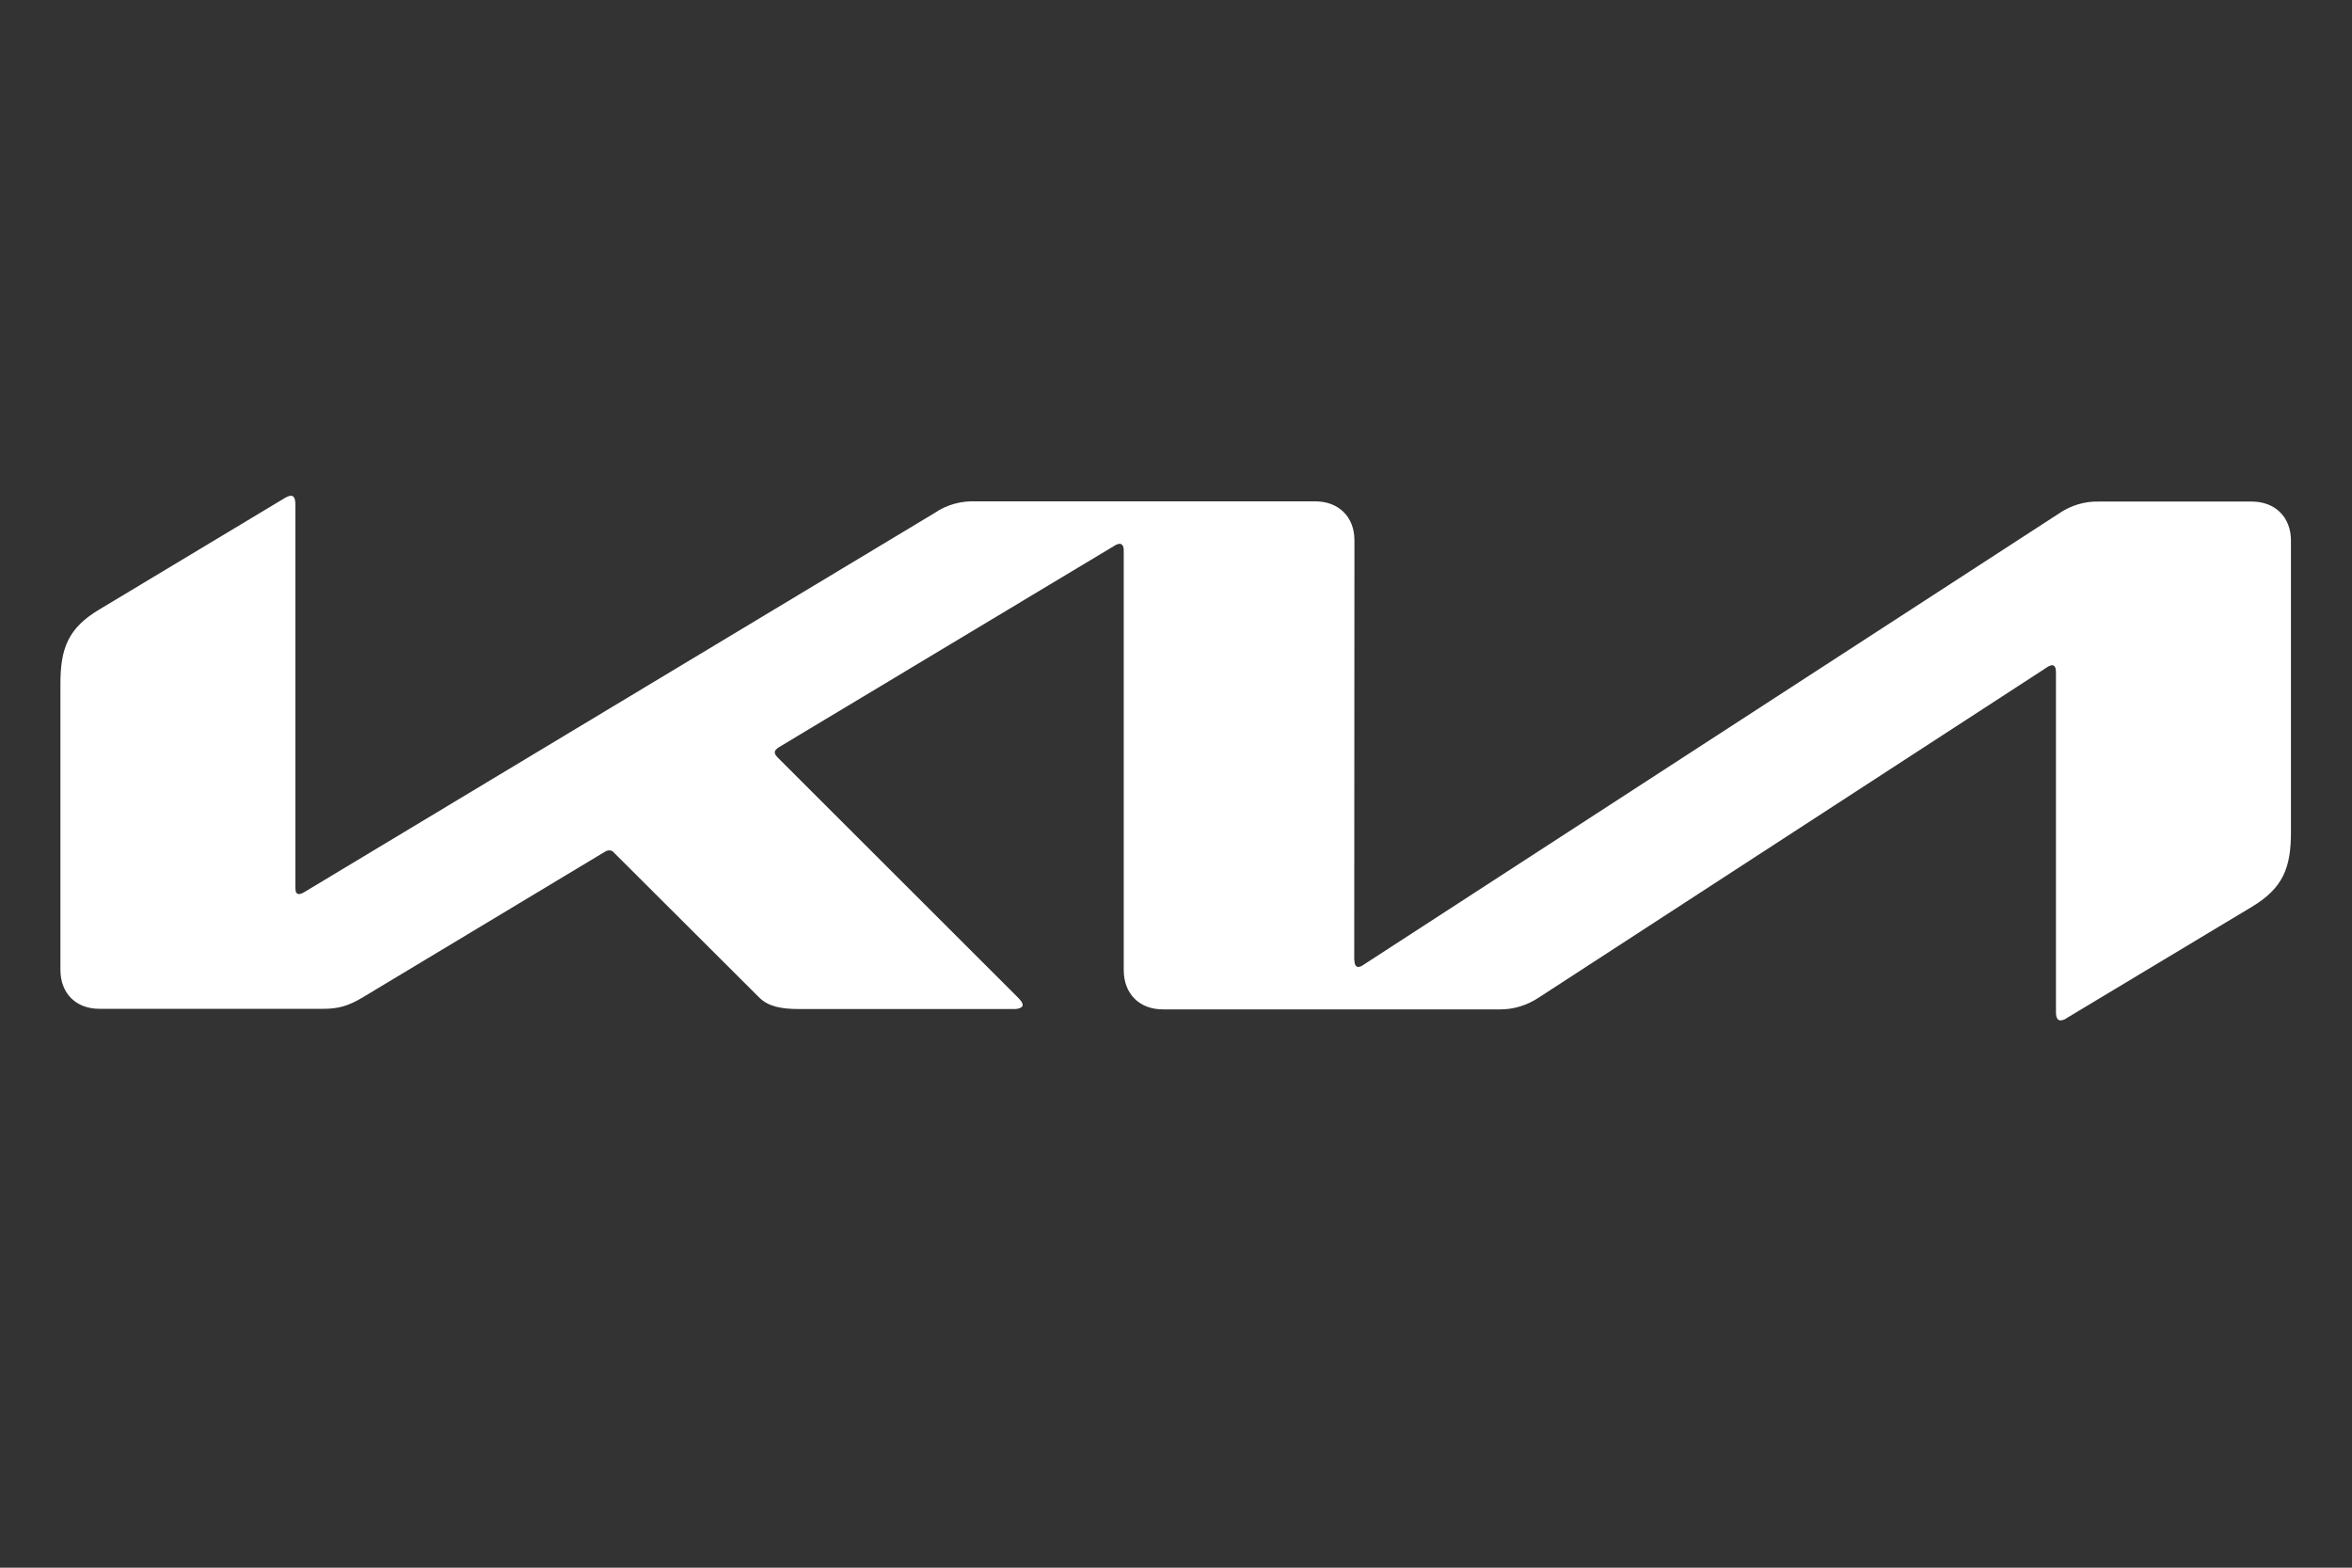 <svg xmlns="http://www.w3.org/2000/svg" xmlns:xlink="http://www.w3.org/1999/xlink" width="60" viewBox="0 0 45 30" height="40" preserveAspectRatio="xMidYMid meet"><rect x="0" y="0" width="45" height="30" fill="#333333" stroke="none"/><path fill="#ffffff" d="M 25.914 18.375 C 25.914 18.457 25.941 18.504 25.988 18.504 C 26.027 18.5 26.059 18.484 26.09 18.461 L 39.391 9.828 C 39.617 9.672 39.887 9.59 40.16 9.598 L 43.082 9.598 C 43.531 9.598 43.832 9.898 43.832 10.344 L 43.832 15.926 C 43.832 16.602 43.684 16.992 43.086 17.352 L 39.539 19.484 C 39.504 19.512 39.465 19.523 39.422 19.527 C 39.379 19.527 39.336 19.492 39.336 19.371 L 39.336 12.859 C 39.336 12.781 39.312 12.73 39.262 12.73 C 39.227 12.734 39.191 12.75 39.16 12.773 L 29.441 19.09 C 29.219 19.238 28.957 19.32 28.691 19.316 L 22.25 19.316 C 21.797 19.316 21.5 19.016 21.5 18.562 L 21.5 10.52 C 21.5 10.461 21.473 10.406 21.422 10.406 C 21.383 10.41 21.348 10.426 21.32 10.445 L 14.906 14.297 C 14.84 14.34 14.824 14.367 14.824 14.398 C 14.824 14.426 14.836 14.449 14.879 14.496 L 19.461 19.074 C 19.523 19.137 19.566 19.184 19.566 19.234 C 19.566 19.277 19.496 19.309 19.414 19.309 L 15.277 19.309 C 14.953 19.309 14.699 19.262 14.527 19.09 L 11.746 16.316 C 11.727 16.289 11.695 16.273 11.66 16.273 C 11.633 16.273 11.602 16.281 11.578 16.297 L 6.934 19.09 C 6.652 19.258 6.461 19.305 6.184 19.305 L 1.91 19.305 C 1.453 19.309 1.156 19.008 1.156 18.559 L 1.156 13.086 C 1.156 12.406 1.305 12.016 1.906 11.66 L 5.473 9.516 C 5.504 9.5 5.535 9.488 5.57 9.488 C 5.625 9.488 5.652 9.543 5.652 9.668 L 5.652 16.996 C 5.652 17.074 5.672 17.109 5.727 17.109 C 5.766 17.105 5.801 17.086 5.832 17.066 L 17.883 9.816 C 18.113 9.656 18.395 9.582 18.676 9.594 L 25.164 9.594 C 25.613 9.594 25.914 9.891 25.914 10.34 L 25.91 18.375 Z M 25.914 18.375 " fill-opacity="1" fill-rule="nonzero"></path></svg>
